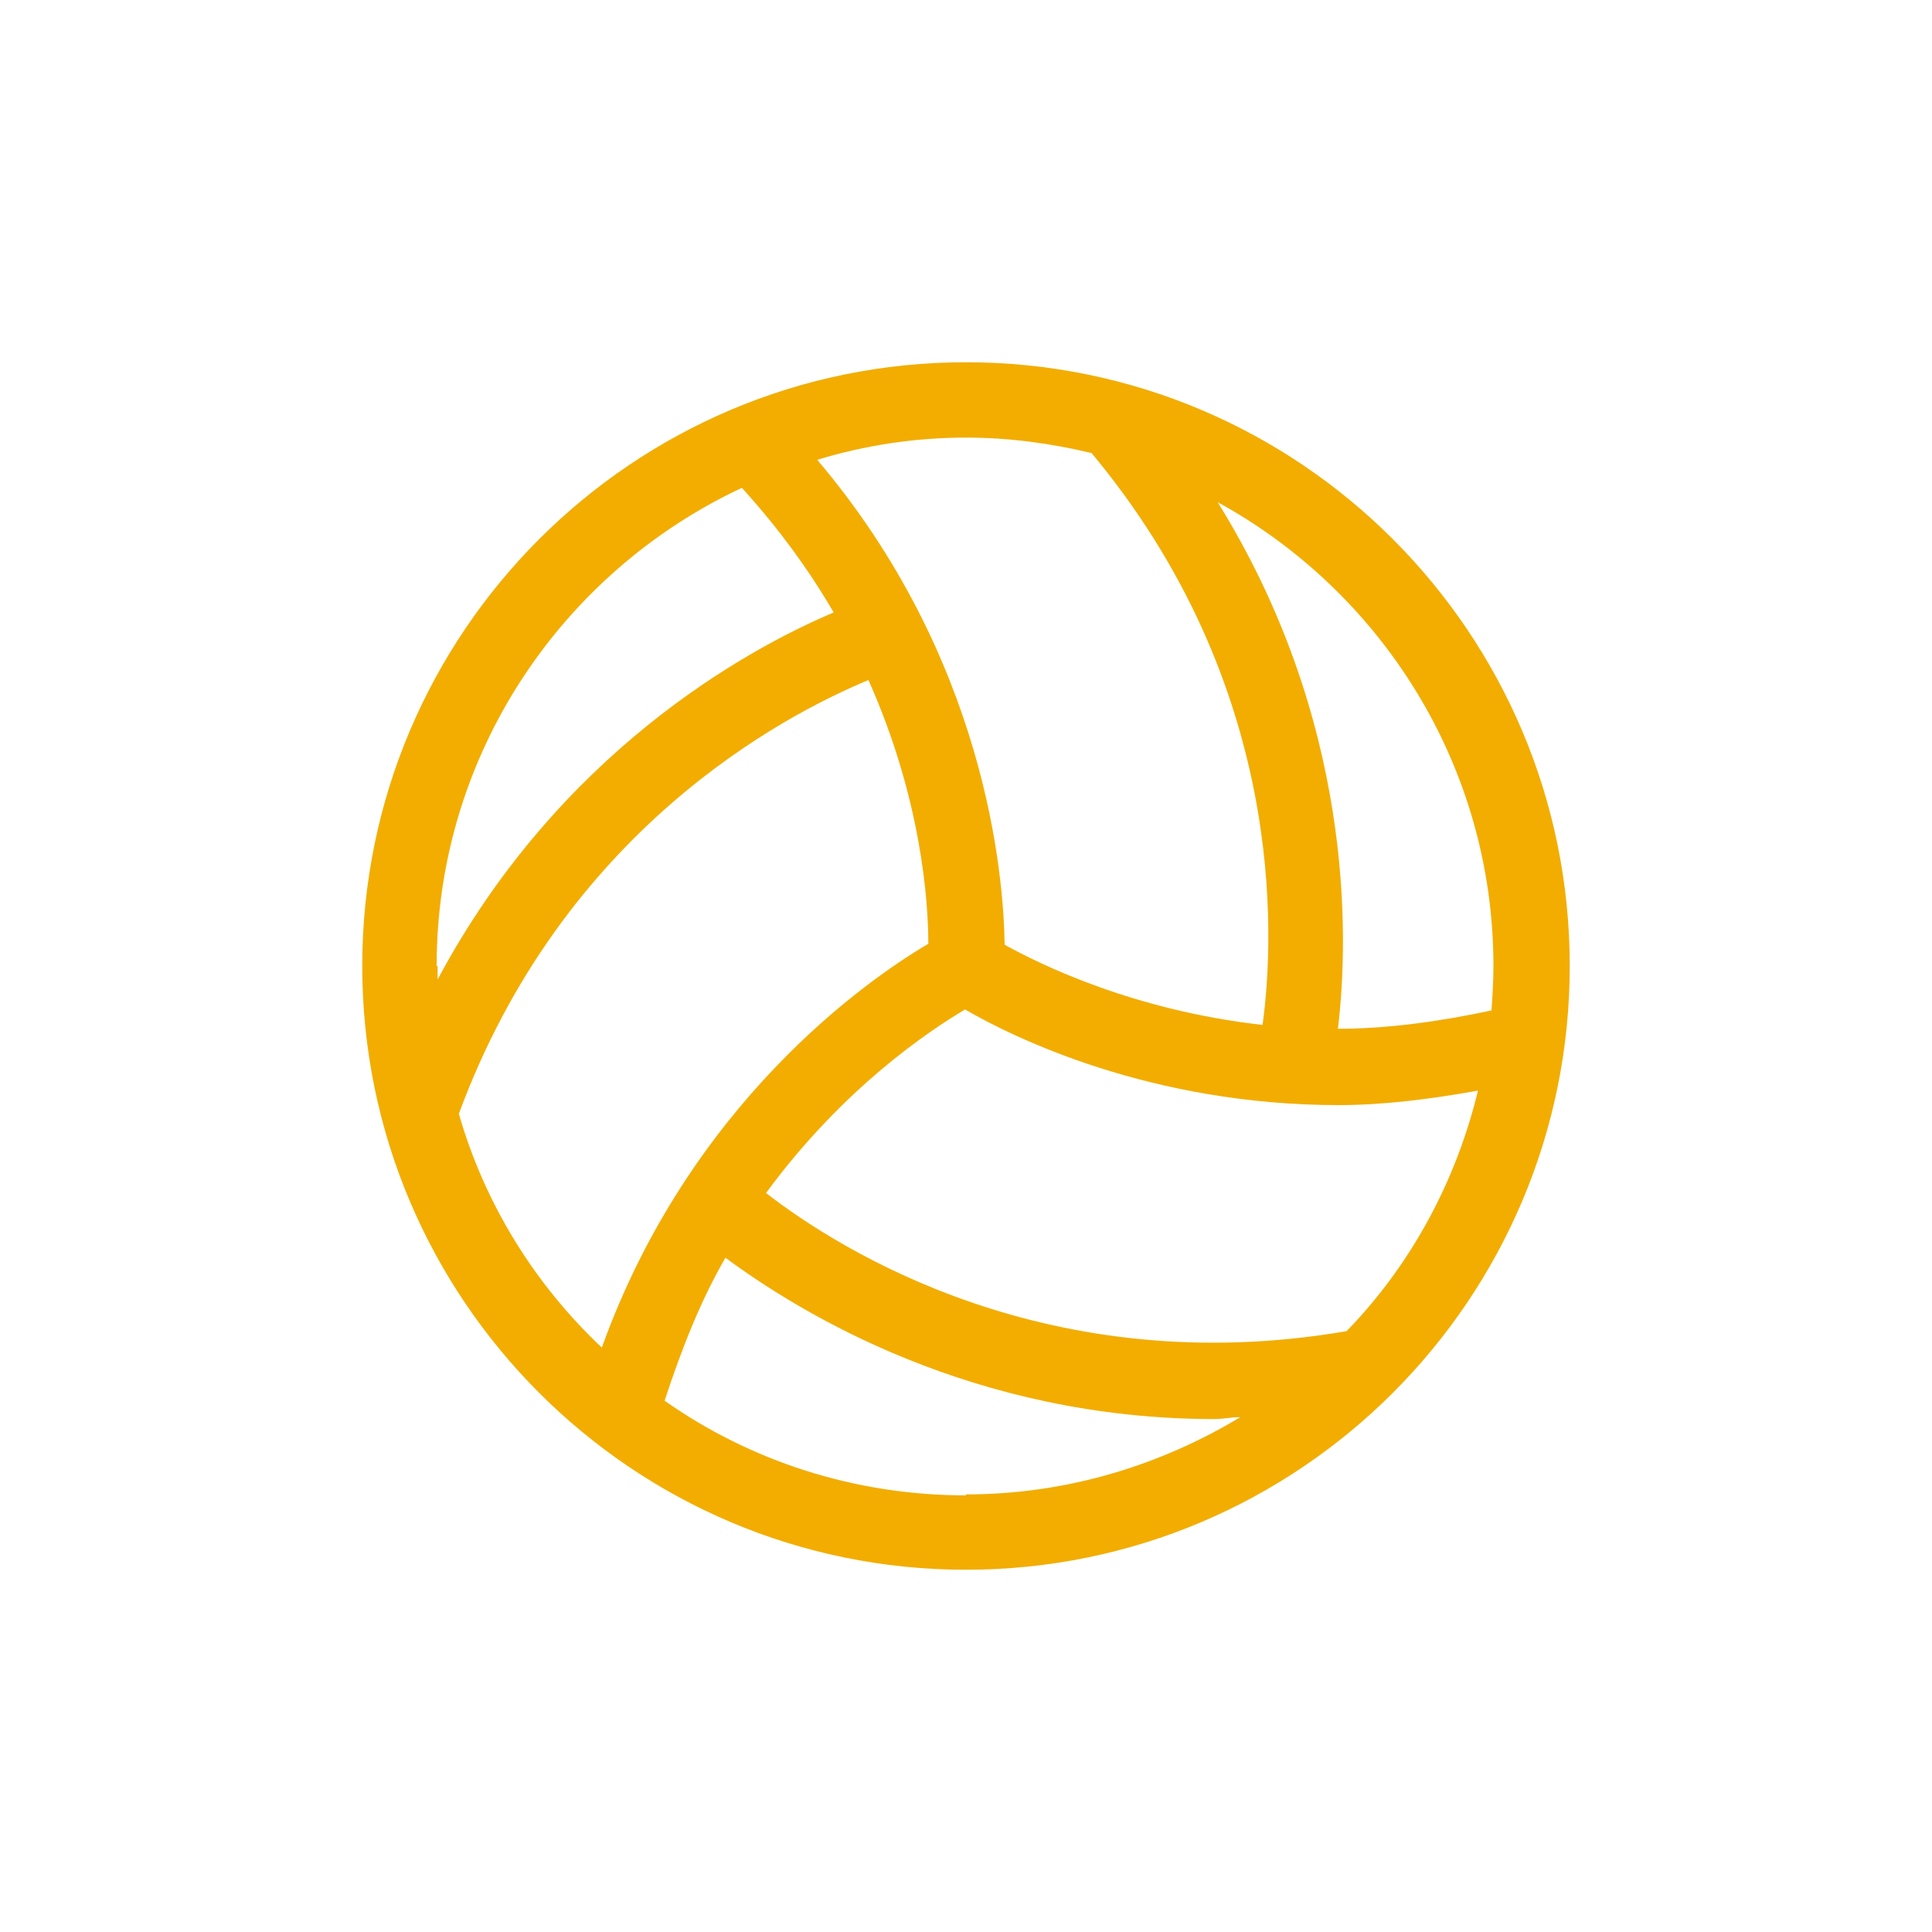 <?xml version="1.0" encoding="UTF-8"?>
<svg id="Ebene_1" xmlns="http://www.w3.org/2000/svg" version="1.1" viewBox="0 0 200 200">
  <!-- Generator: Adobe Illustrator 29.8.2, SVG Export Plug-In . SVG Version: 2.1.1 Build 3)  -->
  <defs>
    <style>
      .st0 {
        fill: #f2ad00;
      }
    </style>
  </defs>
  <path class="st0" d="M162.5,100c0,34.5-28,62.5-62.5,62.5s-62.5-28-62.5-62.5,28-62.5,62.5-62.5,62.5,28,62.5,62.5ZM45.3,100c0,.3,0,1,0,1.4,12.5-23.4,31.8-34.1,41-38-2.5-4.3-5.6-8.6-9.5-12.9-18.6,8.7-31.6,27.6-31.6,49.5ZM62.3,139.5c9.1-25.3,27.5-38.1,33.8-41.8,0-4.3-.7-15-6.2-27.3-8.9,3.7-31.6,15.6-42.4,44.9,2.7,9.4,7.9,17.7,14.8,24.2ZM100,154.7c10.4,0,20.1-3,28.4-8-.9,0-1.8.2-2.7.2-25,0-42.9-11-50.6-16.7-2.5,4.3-4.5,9.3-6.3,14.8,8.8,6.2,19.6,9.8,31.2,9.8ZM139.4,137.8c6.6-6.8,11.3-15.4,13.6-24.9-5,.9-9.9,1.5-14.4,1.5-19.5,0-33.7-7-38.7-9.9-3.7,2.2-12.6,8.1-20.6,19,7.6,5.9,29.3,19.6,60.1,14.3ZM100,45.3c-5.3,0-10.5.8-15.4,2.3,17.4,20.5,19.3,42.9,19.4,50.2,3.8,2.1,13.4,6.8,26.7,8.3,1.3-9.5,2.3-35.2-17.7-59.2-4.2-1-8.5-1.6-13-1.6ZM126,51.9c14,22.5,13.7,44.7,12.5,54.6,4.9,0,10.3-.7,15.9-1.9.1-1.5.2-3,.2-4.6,0-20.7-11.6-38.8-28.7-48.1Z"/>
</svg>